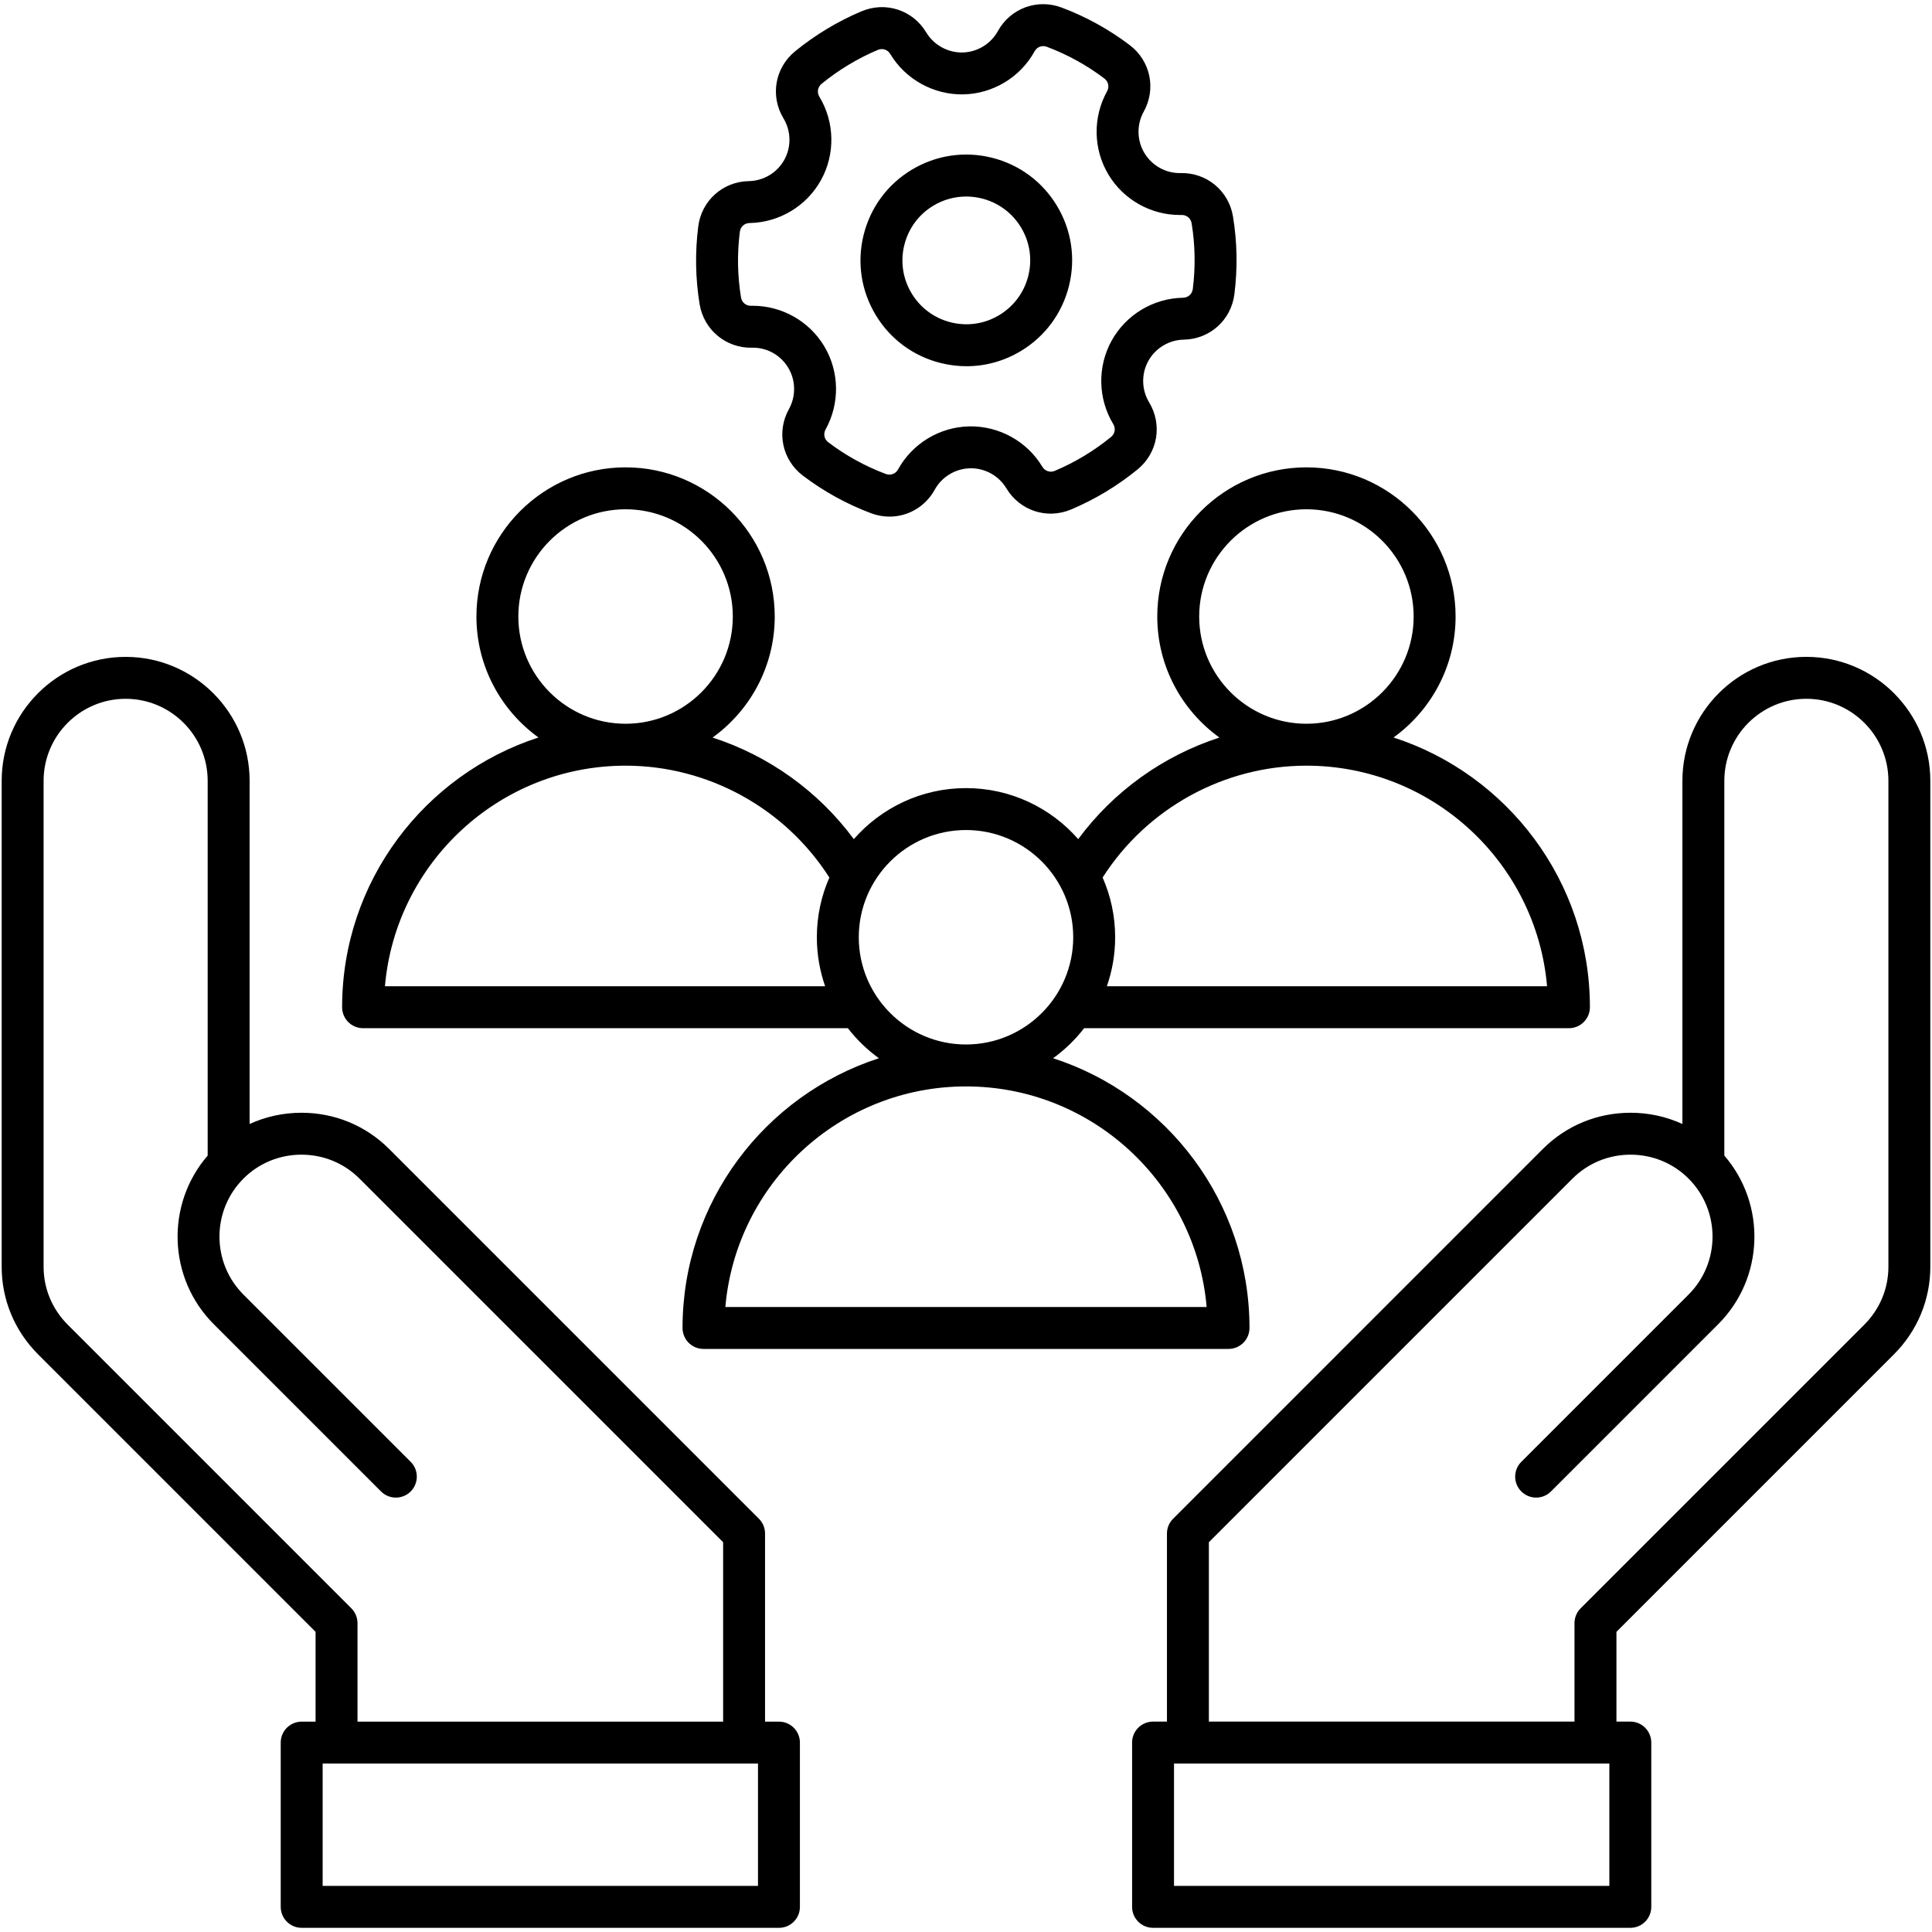 <svg width="90" height="90" viewBox="0 0 90 90" fill="none" xmlns="http://www.w3.org/2000/svg">
<path d="M84.147 30.599C80.963 30.599 78.373 33.19 78.373 36.374V52.36C77.626 52.017 76.806 51.836 75.956 51.836C74.41 51.836 72.96 52.435 71.873 53.522L54.648 70.748C54.464 70.931 54.361 71.179 54.361 71.438V80.199H53.714C53.175 80.199 52.737 80.636 52.737 81.176V88.83C52.737 89.369 53.175 89.806 53.714 89.806H75.947C76.486 89.806 76.923 89.369 76.923 88.83V81.176C76.923 80.636 76.486 80.199 75.947 80.199H75.3V76.017L88.227 63.09C89.32 61.996 89.922 60.547 89.922 59.01V36.374C89.922 33.19 87.331 30.599 84.147 30.599ZM74.97 87.853H54.69V82.153H74.97V87.853ZM87.969 59.011C87.969 60.026 87.57 60.984 86.846 61.709L73.632 74.922C73.449 75.105 73.346 75.353 73.346 75.612V80.199H56.314V71.843L73.254 54.903C73.972 54.185 74.932 53.789 75.956 53.789C76.981 53.789 77.941 54.185 78.659 54.903C78.659 54.903 78.659 54.903 78.66 54.904C80.149 56.394 80.149 58.818 78.659 60.307L70.869 68.097C70.487 68.478 70.487 69.097 70.869 69.478C71.06 69.668 71.31 69.764 71.559 69.764C71.809 69.764 72.059 69.668 72.25 69.478L80.04 61.688C82.191 59.537 82.285 56.098 80.326 53.832V36.374C80.326 34.267 82.04 32.552 84.147 32.552C86.254 32.552 87.969 34.267 87.969 36.374V59.011H87.969ZM36.286 80.2H35.639V71.439C35.639 71.18 35.536 70.931 35.353 70.748L18.127 53.522C17.04 52.435 15.59 51.836 14.044 51.836C13.195 51.837 12.375 52.017 11.628 52.36V36.374C11.628 33.19 9.037 30.6 5.853 30.6C2.669 30.6 0.078 33.19 0.078 36.374V59.011C0.078 60.548 0.68 61.996 1.774 63.09L14.701 76.017V80.2H14.054C13.514 80.2 13.077 80.637 13.077 81.176V88.83C13.077 89.369 13.514 89.806 14.054 89.806H36.287C36.826 89.806 37.263 89.369 37.263 88.83V81.176C37.263 80.637 36.826 80.2 36.286 80.2ZM16.368 74.922L3.155 61.709C2.43 60.984 2.031 60.026 2.031 59.011V36.374C2.031 34.267 3.746 32.553 5.853 32.553C7.96 32.553 9.674 34.267 9.674 36.374V53.832C7.715 56.098 7.809 59.538 9.96 61.688L17.75 69.478C17.941 69.669 18.191 69.764 18.44 69.764C18.69 69.764 18.94 69.669 19.131 69.478C19.512 69.097 19.512 68.478 19.131 68.097L11.341 60.308C9.851 58.818 9.851 56.393 11.341 54.903C12.059 54.185 13.019 53.789 14.044 53.789C15.068 53.789 16.028 54.185 16.746 54.903L33.686 71.843V80.2H16.654V75.613C16.654 75.354 16.551 75.105 16.368 74.922ZM35.31 87.853H15.03V82.153H35.31V87.853ZM16.913 47.897H39.497C39.909 48.43 40.396 48.902 40.943 49.297C35.641 51.013 31.795 55.995 31.795 61.862C31.795 62.401 32.232 62.838 32.771 62.838H57.229C57.768 62.838 58.206 62.401 58.206 61.862C58.206 55.995 54.36 51.013 49.058 49.297C49.604 48.902 50.091 48.43 50.503 47.897H73.087C73.627 47.897 74.064 47.46 74.064 46.92C74.064 41.054 70.218 36.072 64.916 34.355C66.665 33.092 67.807 31.037 67.807 28.72C67.807 24.888 64.69 21.771 60.859 21.771C57.027 21.771 53.91 24.888 53.91 28.72C53.91 31.039 55.054 33.095 56.806 34.358C54.194 35.205 51.88 36.852 50.227 39.09C48.953 37.635 47.083 36.713 45 36.713C42.918 36.713 41.048 37.635 39.774 39.09C38.12 36.852 35.806 35.204 33.195 34.358C34.947 33.096 36.09 31.039 36.09 28.72C36.09 24.888 32.973 21.771 29.142 21.771C25.311 21.771 22.194 24.888 22.194 28.72C22.194 31.037 23.335 33.092 25.085 34.355C19.783 36.072 15.937 41.054 15.937 46.92C15.937 47.46 16.374 47.897 16.913 47.897ZM56.21 60.885H33.79C34.286 55.138 39.123 50.611 44.996 50.61H45C45 50.61 45.003 50.61 45.004 50.61C50.877 50.611 55.714 55.138 56.21 60.885ZM55.863 28.72C55.863 25.965 58.104 23.724 60.858 23.724C63.612 23.724 65.853 25.965 65.853 28.72C65.853 31.474 63.612 33.715 60.858 33.715C58.104 33.715 55.863 31.474 55.863 28.72ZM60.858 35.668C66.734 35.668 71.572 40.195 72.068 45.944H51.562C51.811 45.228 51.948 44.461 51.948 43.661C51.948 42.672 51.739 41.731 51.365 40.879C53.424 37.653 57.015 35.668 60.858 35.668ZM45 38.666C47.755 38.666 49.995 40.907 49.995 43.661C49.995 46.414 47.756 48.654 45.004 48.656C45.002 48.656 45.001 48.656 45 48.656C44.999 48.656 44.998 48.656 44.996 48.656C42.244 48.654 40.005 46.414 40.005 43.661C40.005 40.907 42.245 38.666 45 38.666ZM24.146 28.72C24.146 25.965 26.387 23.724 29.142 23.724C31.896 23.724 34.137 25.965 34.137 28.72C34.137 31.474 31.896 33.715 29.142 33.715C26.387 33.715 24.146 31.474 24.146 28.72ZM29.142 35.668C32.985 35.668 36.576 37.653 38.635 40.879C38.261 41.731 38.052 42.672 38.052 43.661C38.052 44.461 38.189 45.228 38.438 45.944H17.932C18.428 40.195 23.266 35.668 29.142 35.668ZM35.028 16.198C35.722 16.178 36.363 16.54 36.717 17.128C37.072 17.717 37.085 18.456 36.751 19.058C36.161 20.12 36.436 21.425 37.404 22.159C38.37 22.891 39.437 23.48 40.574 23.907C40.859 24.015 41.15 24.066 41.437 24.066C42.294 24.066 43.105 23.607 43.544 22.811C43.876 22.209 44.509 21.828 45.195 21.815C45.207 21.814 45.219 21.814 45.231 21.814C45.904 21.814 46.534 22.17 46.882 22.75C47.508 23.792 48.775 24.206 49.896 23.733C50.449 23.5 50.992 23.223 51.511 22.911C52.028 22.599 52.526 22.248 52.992 21.868C53.933 21.098 54.16 19.785 53.531 18.744C53.175 18.155 53.16 17.416 53.493 16.816C53.825 16.215 54.458 15.834 55.145 15.822C56.358 15.801 57.349 14.912 57.502 13.709C57.656 12.502 57.634 11.285 57.438 10.089C57.242 8.889 56.215 8.037 55.002 8.062C54.318 8.082 53.666 7.719 53.312 7.131C52.957 6.542 52.945 5.803 53.279 5.201C53.869 4.138 53.594 2.834 52.625 2.1C51.66 1.368 50.593 0.779 49.455 0.352C48.32 -0.075 47.071 0.386 46.485 1.448C46.153 2.05 45.52 2.432 44.834 2.445C44.148 2.454 43.501 2.099 43.147 1.509C42.521 0.467 41.254 0.054 40.133 0.526C39.58 0.759 39.037 1.036 38.519 1.348C38.001 1.66 37.502 2.011 37.038 2.391C36.096 3.161 35.87 4.474 36.498 5.515C36.854 6.104 36.869 6.843 36.537 7.443C36.205 8.044 35.572 8.425 34.884 8.437C33.671 8.458 32.68 9.347 32.527 10.55C32.374 11.757 32.395 12.975 32.591 14.17C32.788 15.37 33.822 16.222 35.028 16.198ZM34.465 10.797C34.495 10.561 34.681 10.394 34.919 10.39C36.302 10.365 37.577 9.598 38.246 8.388C38.915 7.178 38.886 5.69 38.17 4.505C38.047 4.301 38.09 4.054 38.274 3.903C38.667 3.582 39.088 3.285 39.527 3.021C39.965 2.756 40.425 2.523 40.892 2.325C41.111 2.233 41.35 2.311 41.472 2.515C42.185 3.702 43.49 4.418 44.87 4.397C46.253 4.371 47.527 3.603 48.195 2.391C48.31 2.183 48.544 2.096 48.767 2.18C49.728 2.542 50.63 3.038 51.445 3.657C51.635 3.8 51.686 4.046 51.571 4.254C50.899 5.465 50.925 6.954 51.639 8.139C52.34 9.302 53.607 10.015 54.963 10.015C54.989 10.015 55.016 10.015 55.042 10.015C55.045 10.014 55.049 10.014 55.052 10.014C55.285 10.014 55.473 10.174 55.511 10.405C55.676 11.415 55.694 12.443 55.565 13.463C55.535 13.698 55.348 13.865 55.111 13.87C53.727 13.894 52.452 14.661 51.783 15.871C51.114 17.081 51.143 18.57 51.859 19.755C51.982 19.958 51.94 20.206 51.756 20.356C51.362 20.677 50.941 20.975 50.503 21.238C50.064 21.503 49.605 21.737 49.137 21.934C48.918 22.026 48.679 21.948 48.557 21.745C47.844 20.558 46.547 19.841 45.159 19.862C43.777 19.888 42.502 20.657 41.835 21.868C41.72 22.076 41.485 22.163 41.263 22.079C40.301 21.718 39.4 21.221 38.585 20.603C38.395 20.459 38.344 20.213 38.459 20.006C39.131 18.794 39.105 17.306 38.391 16.12C37.69 14.958 36.422 14.244 35.067 14.244C35.041 14.244 35.014 14.244 34.988 14.245C34.984 14.245 34.981 14.245 34.977 14.245C34.745 14.245 34.557 14.086 34.519 13.854C34.353 12.845 34.335 11.816 34.465 10.797ZM43.828 16.913C44.224 17.011 44.625 17.06 45.024 17.06C45.909 17.06 46.78 16.82 47.558 16.351C48.685 15.671 49.481 14.594 49.798 13.316C50.115 12.038 49.916 10.714 49.236 9.586C48.557 8.459 47.479 7.663 46.201 7.346C44.924 7.029 43.599 7.229 42.471 7.908C41.344 8.587 40.548 9.665 40.231 10.943C39.914 12.22 40.114 13.545 40.793 14.673C41.472 15.801 42.55 16.596 43.828 16.913ZM42.127 11.413C42.318 10.642 42.798 9.991 43.479 9.581C43.958 9.292 44.487 9.155 45.01 9.155C46.019 9.155 47.005 9.668 47.563 10.594C47.563 10.594 47.563 10.594 47.563 10.594C47.973 11.275 48.094 12.074 47.903 12.846C47.711 13.617 47.231 14.268 46.55 14.678C45.87 15.088 45.07 15.209 44.298 15.017C43.527 14.826 42.876 14.346 42.466 13.665C42.056 12.984 41.935 12.185 42.127 11.413Z" fill="black"/>
</svg>
